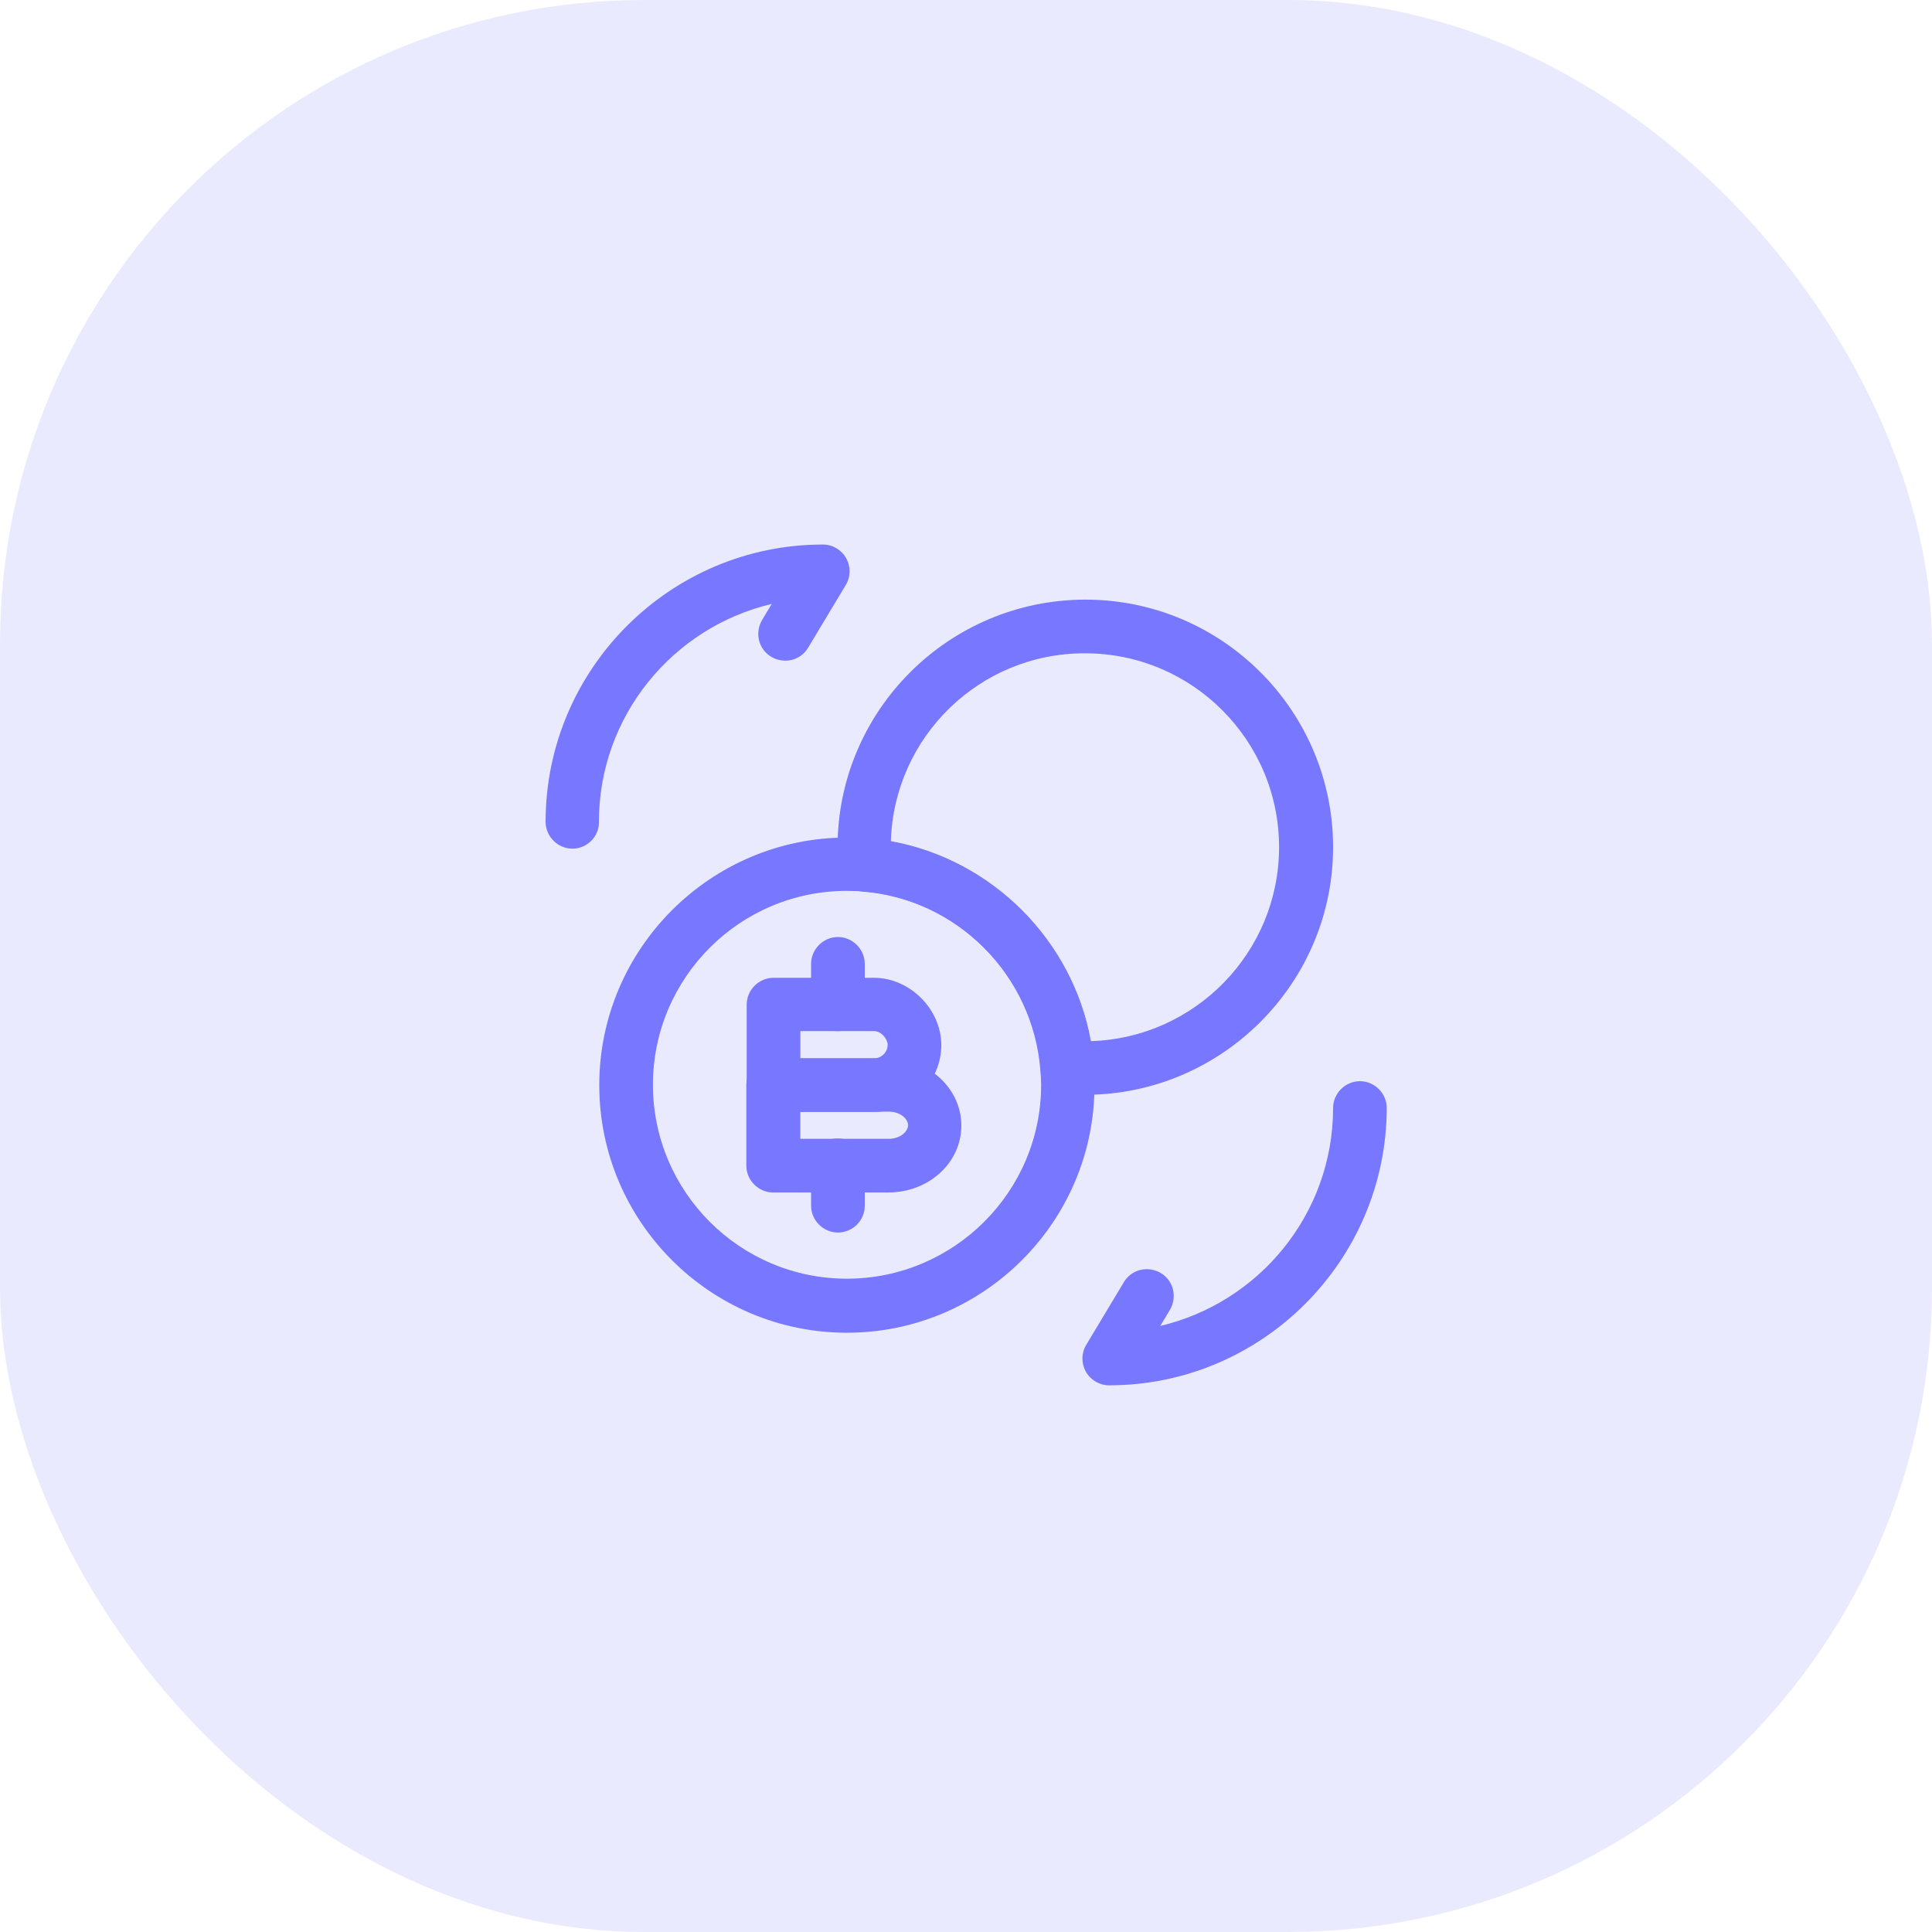 <svg width="72" height="72" viewBox="0 0 72 72" fill="none" xmlns="http://www.w3.org/2000/svg">
<rect width="72" height="72" rx="24" fill="#7777FF" fill-opacity="0.15"/>
<path d="M41.334 51.627C40.974 51.627 40.64 51.427 40.467 51.12C40.294 50.813 40.294 50.427 40.48 50.12L41.88 47.787C42.16 47.307 42.774 47.16 43.254 47.44C43.734 47.72 43.88 48.333 43.6 48.813L43.24 49.413C46.92 48.547 49.68 45.24 49.68 41.293C49.68 40.747 50.134 40.293 50.68 40.293C51.227 40.293 51.68 40.747 51.68 41.293C51.667 46.987 47.027 51.627 41.334 51.627Z" fill="#7777FF"/>
<path d="M21.333 31.627C20.787 31.627 20.333 31.173 20.333 30.627C20.333 24.933 24.973 20.293 30.667 20.293C31.027 20.293 31.36 20.493 31.533 20.8C31.707 21.107 31.707 21.493 31.52 21.8L30.12 24.133C29.84 24.613 29.227 24.76 28.747 24.48C28.267 24.2 28.12 23.587 28.4 23.107L28.76 22.507C25.08 23.373 22.32 26.68 22.32 30.627C22.333 31.173 21.88 31.627 21.333 31.627Z" fill="#7777FF"/>
<path d="M32.574 41.44H28.827C28.28 41.44 27.827 40.987 27.827 40.44V37.44C27.827 36.893 28.28 36.44 28.827 36.44H32.574C33.907 36.44 35.08 37.613 35.08 38.947C35.08 40.307 33.947 41.44 32.574 41.44ZM29.827 39.44H32.574C32.853 39.44 33.08 39.213 33.08 38.933C33.08 38.733 32.853 38.427 32.574 38.427H29.827V39.44Z" fill="#7777FF"/>
<path d="M33.106 44.44H28.813C28.267 44.44 27.813 43.987 27.813 43.44V40.44C27.813 39.893 28.267 39.44 28.813 39.44H33.106C34.6 39.44 35.827 40.56 35.827 41.947C35.827 43.333 34.613 44.44 33.106 44.44ZM29.826 42.44H33.12C33.547 42.44 33.84 42.173 33.84 41.933C33.84 41.693 33.547 41.427 33.12 41.427H29.826V42.44Z" fill="#7777FF"/>
<path d="M31.227 45.933C30.68 45.933 30.227 45.48 30.227 44.933V43.427C30.227 42.88 30.68 42.427 31.227 42.427C31.773 42.427 32.227 42.88 32.227 43.427V44.933C32.227 45.493 31.773 45.933 31.227 45.933Z" fill="#7777FF"/>
<path d="M31.227 38.427C30.68 38.427 30.227 37.973 30.227 37.427V35.92C30.227 35.373 30.68 34.92 31.227 34.92C31.773 34.92 32.227 35.373 32.227 35.92V37.427C32.227 37.987 31.773 38.427 31.227 38.427Z" fill="#7777FF"/>
<path d="M31.56 49.667C26.467 49.667 22.333 45.52 22.333 40.44C22.333 35.36 26.48 31.213 31.56 31.213C31.8 31.213 32.013 31.227 32.253 31.24C36.773 31.587 40.427 35.24 40.76 39.733C40.773 40.027 40.787 40.227 40.787 40.44C40.8 45.52 36.653 49.667 31.56 49.667ZM31.56 33.2C27.573 33.2 24.333 36.44 24.333 40.427C24.333 44.413 27.573 47.653 31.56 47.653C35.547 47.653 38.8 44.413 38.8 40.427C38.8 40.253 38.787 40.08 38.773 39.907C38.507 36.333 35.64 33.48 32.12 33.213C31.947 33.213 31.76 33.2 31.56 33.2Z" fill="#7777FF"/>
<path d="M40.44 40.8H39.787C39.267 40.8 38.827 40.4 38.787 39.88C38.52 36.347 35.667 33.493 32.133 33.227C31.613 33.187 31.213 32.747 31.213 32.227V31.573C31.213 26.48 35.36 22.347 40.453 22.347C45.547 22.347 49.68 26.493 49.68 31.573C49.68 36.653 45.52 40.8 40.44 40.8ZM33.2 31.347C36.96 32.027 39.974 35.027 40.654 38.8C44.547 38.68 47.667 35.48 47.667 31.573C47.667 27.587 44.427 24.347 40.44 24.347C36.52 24.333 33.32 27.453 33.2 31.347Z" fill="#7777FF"/>
</svg>
